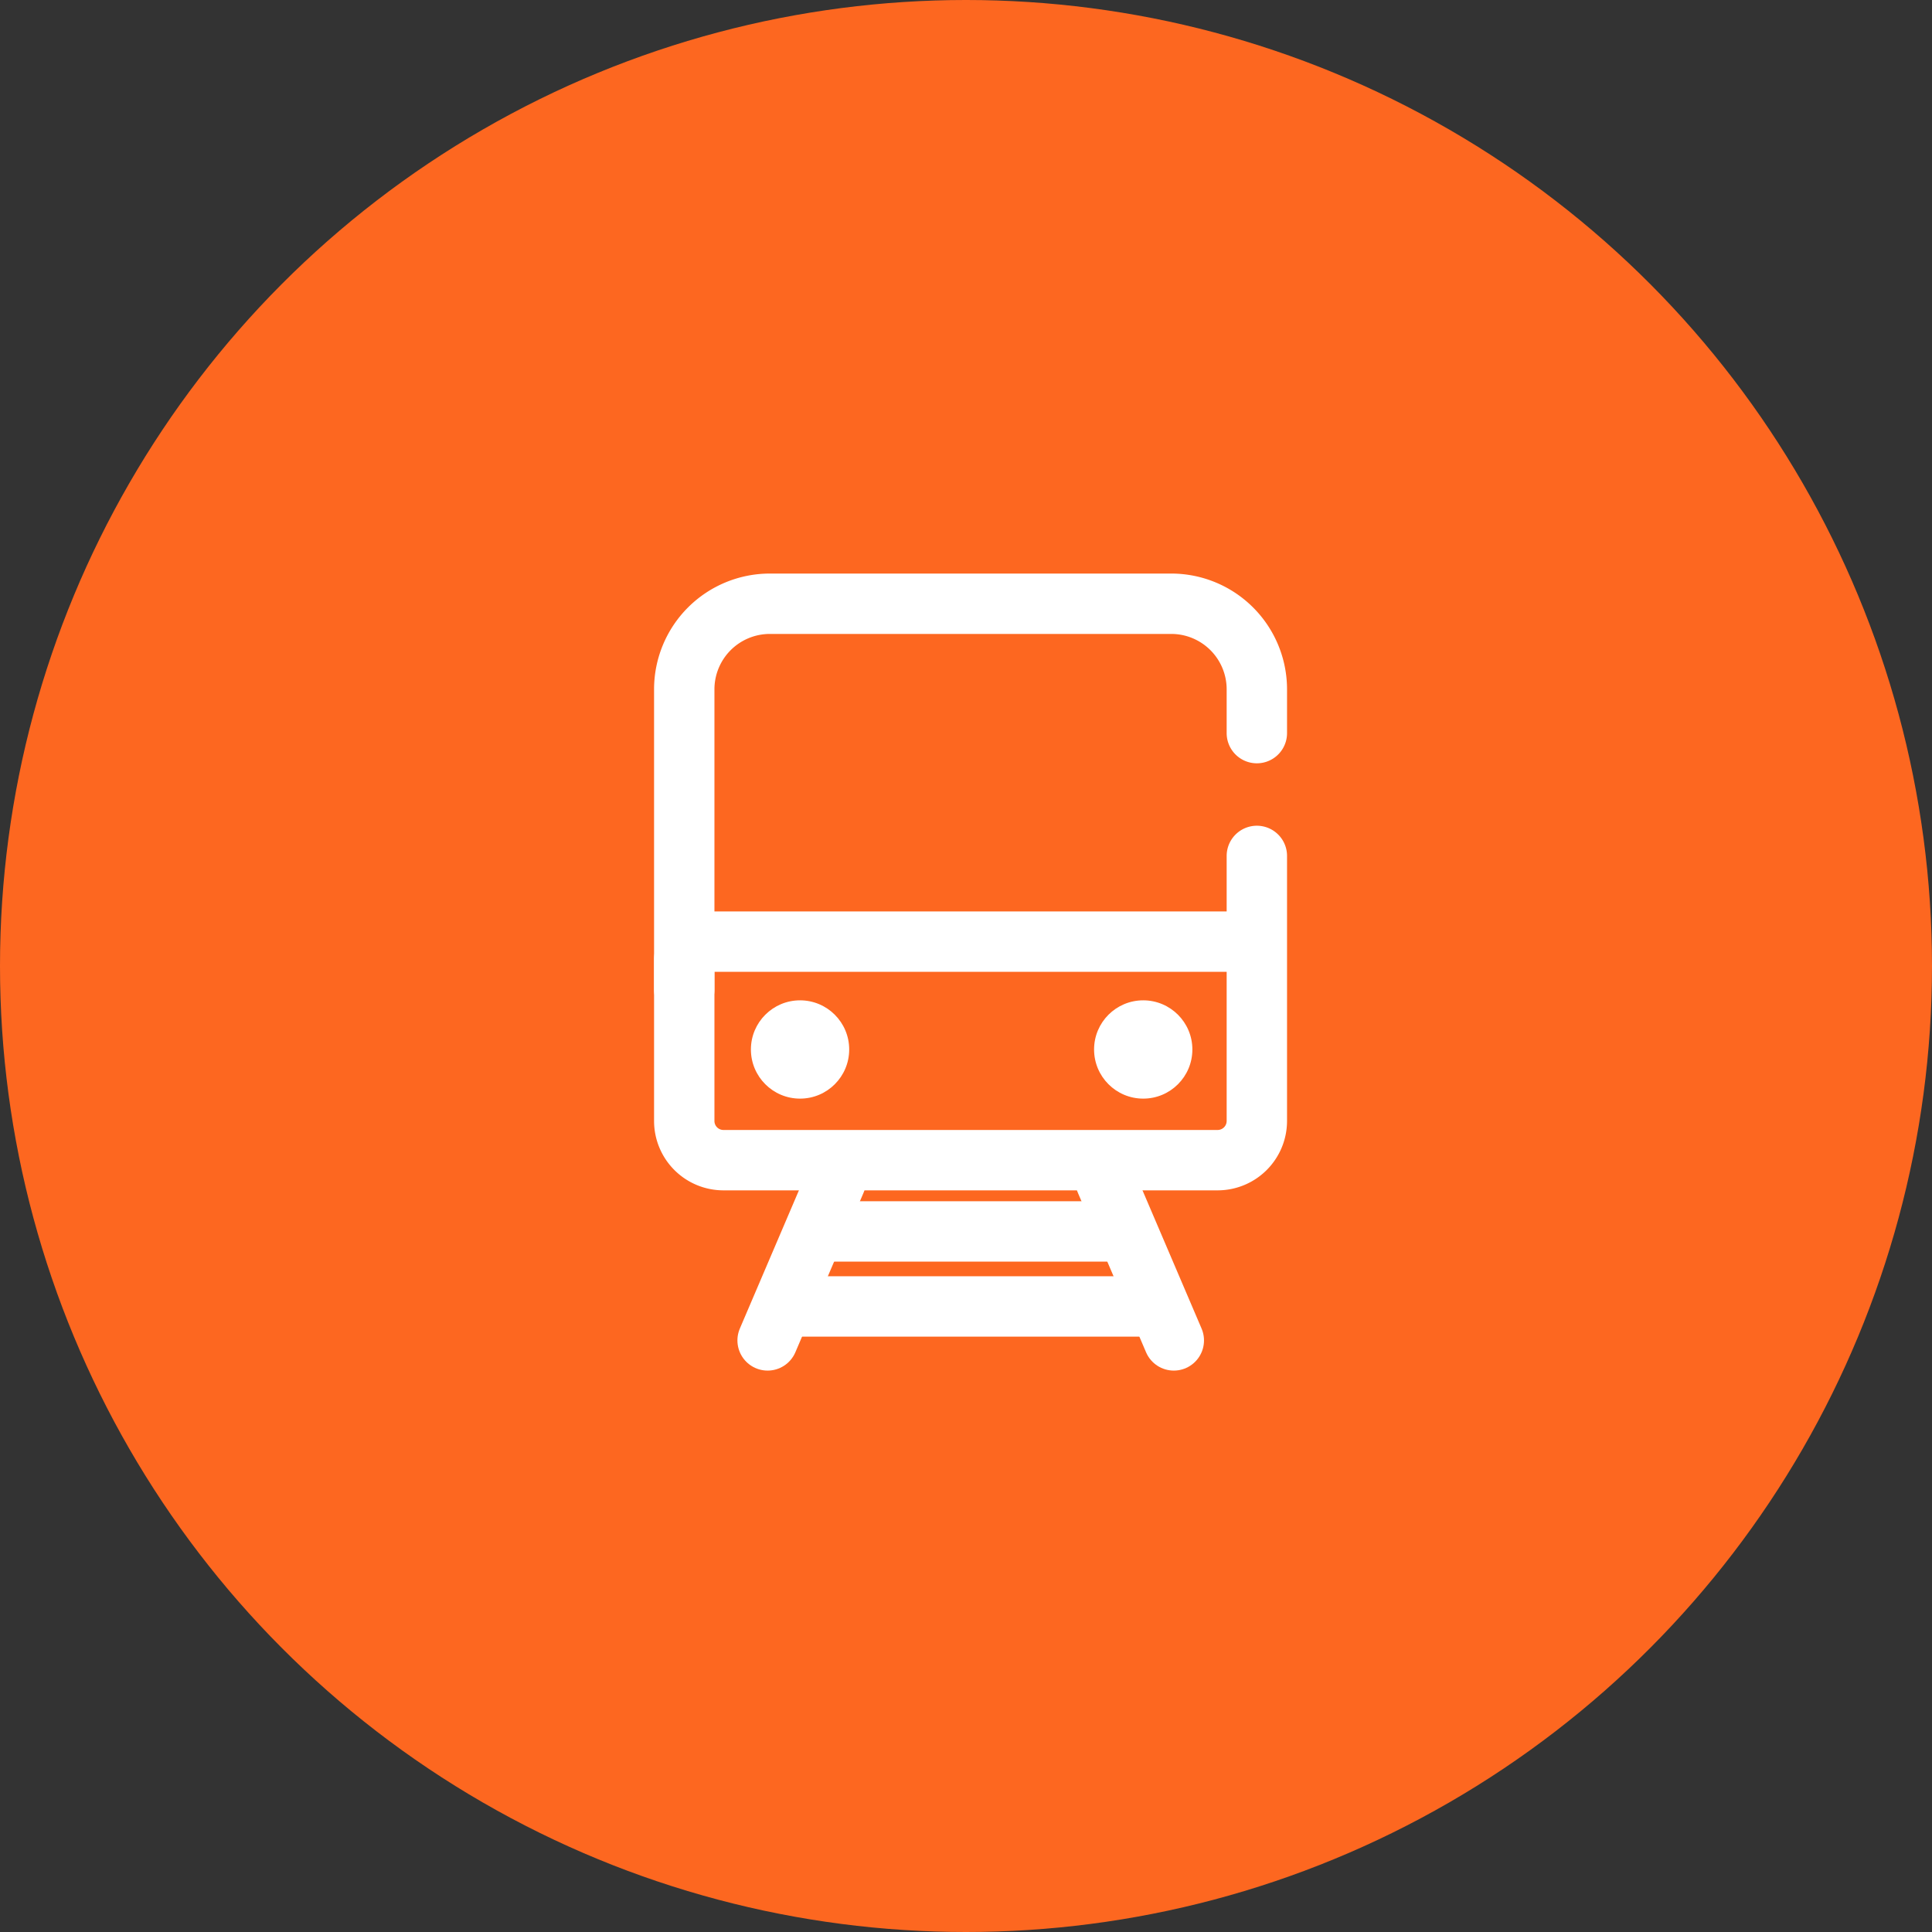 <svg id="ico_subway" xmlns="http://www.w3.org/2000/svg" width="48" height="48" viewBox="0 0 48 48">
  <rect x="0" y="0" width="48" height="48" fill="#333333" stroke="none"/>
  <g id="그룹_10420" data-name="그룹 10420">
    <circle id="타원_109" data-name="타원 109" cx="24" cy="24" r="24" fill="#fd6720"/>
  </g>
  <g id="그룹_12559" data-name="그룹 12559" transform="translate(14.117 14.178)">
    <path id="패스_55962" data-name="패스 55962" d="M2.883,10.409V2.949A2.127,2.127,0,0,1,5.01.822h9.971a2.127,2.127,0,0,1,2.128,2.127V4.036" fill="none" stroke="#fff" stroke-linecap="round" stroke-linejoin="round" stroke-width="1.5"/>
    <path id="패스_55963" data-name="패스 55963" d="M17.109,7.087v6.585a.975.975,0,0,1-.975.974H3.857a.974.974,0,0,1-.974-.974V9.65" fill="none" stroke="#fff" stroke-linecap="round" stroke-linejoin="round" stroke-width="1.5"/>
    <line id="선_93" data-name="선 93" x2="14.141" transform="translate(2.907 9.217)" fill="none" stroke="#fff" stroke-linecap="round" stroke-linejoin="round" stroke-width="1.5"/>
    <g id="그룹_12558" data-name="그룹 12558">
      <line id="선_94" data-name="선 94" x1="1.694" y1="3.963" transform="translate(13.352 15.161)" fill="none" stroke="#fff" stroke-linecap="round" stroke-linejoin="round" stroke-width="1.5"/>
      <line id="선_95" data-name="선 95" y1="3.963" x2="1.694" transform="translate(4.954 15.161)" fill="none" stroke="#fff" stroke-linecap="round" stroke-linejoin="round" stroke-width="1.5"/>
    </g>
    <line id="선_96" data-name="선 96" x2="7.655" transform="translate(6.172 16.416)" fill="none" stroke="#fff" stroke-linecap="round" stroke-linejoin="round" stroke-width="1.5"/>
    <line id="선_97" data-name="선 97" x2="8.952" transform="translate(5.524 18.28)" fill="none" stroke="#fff" stroke-linecap="round" stroke-linejoin="round" stroke-width="1.5"/>
    <g id="그룹_12560" data-name="그룹 12560">
      <circle id="타원_112" data-name="타원 112" cx="1.221" cy="1.221" r="1.221" transform="translate(4.539 10.675)" fill="#fff"/>
      <circle id="타원_113" data-name="타원 113" cx="1.221" cy="1.221" r="1.221" transform="translate(13.065 10.675)" fill="#fff"/>
    </g>
  </g>
</svg>
